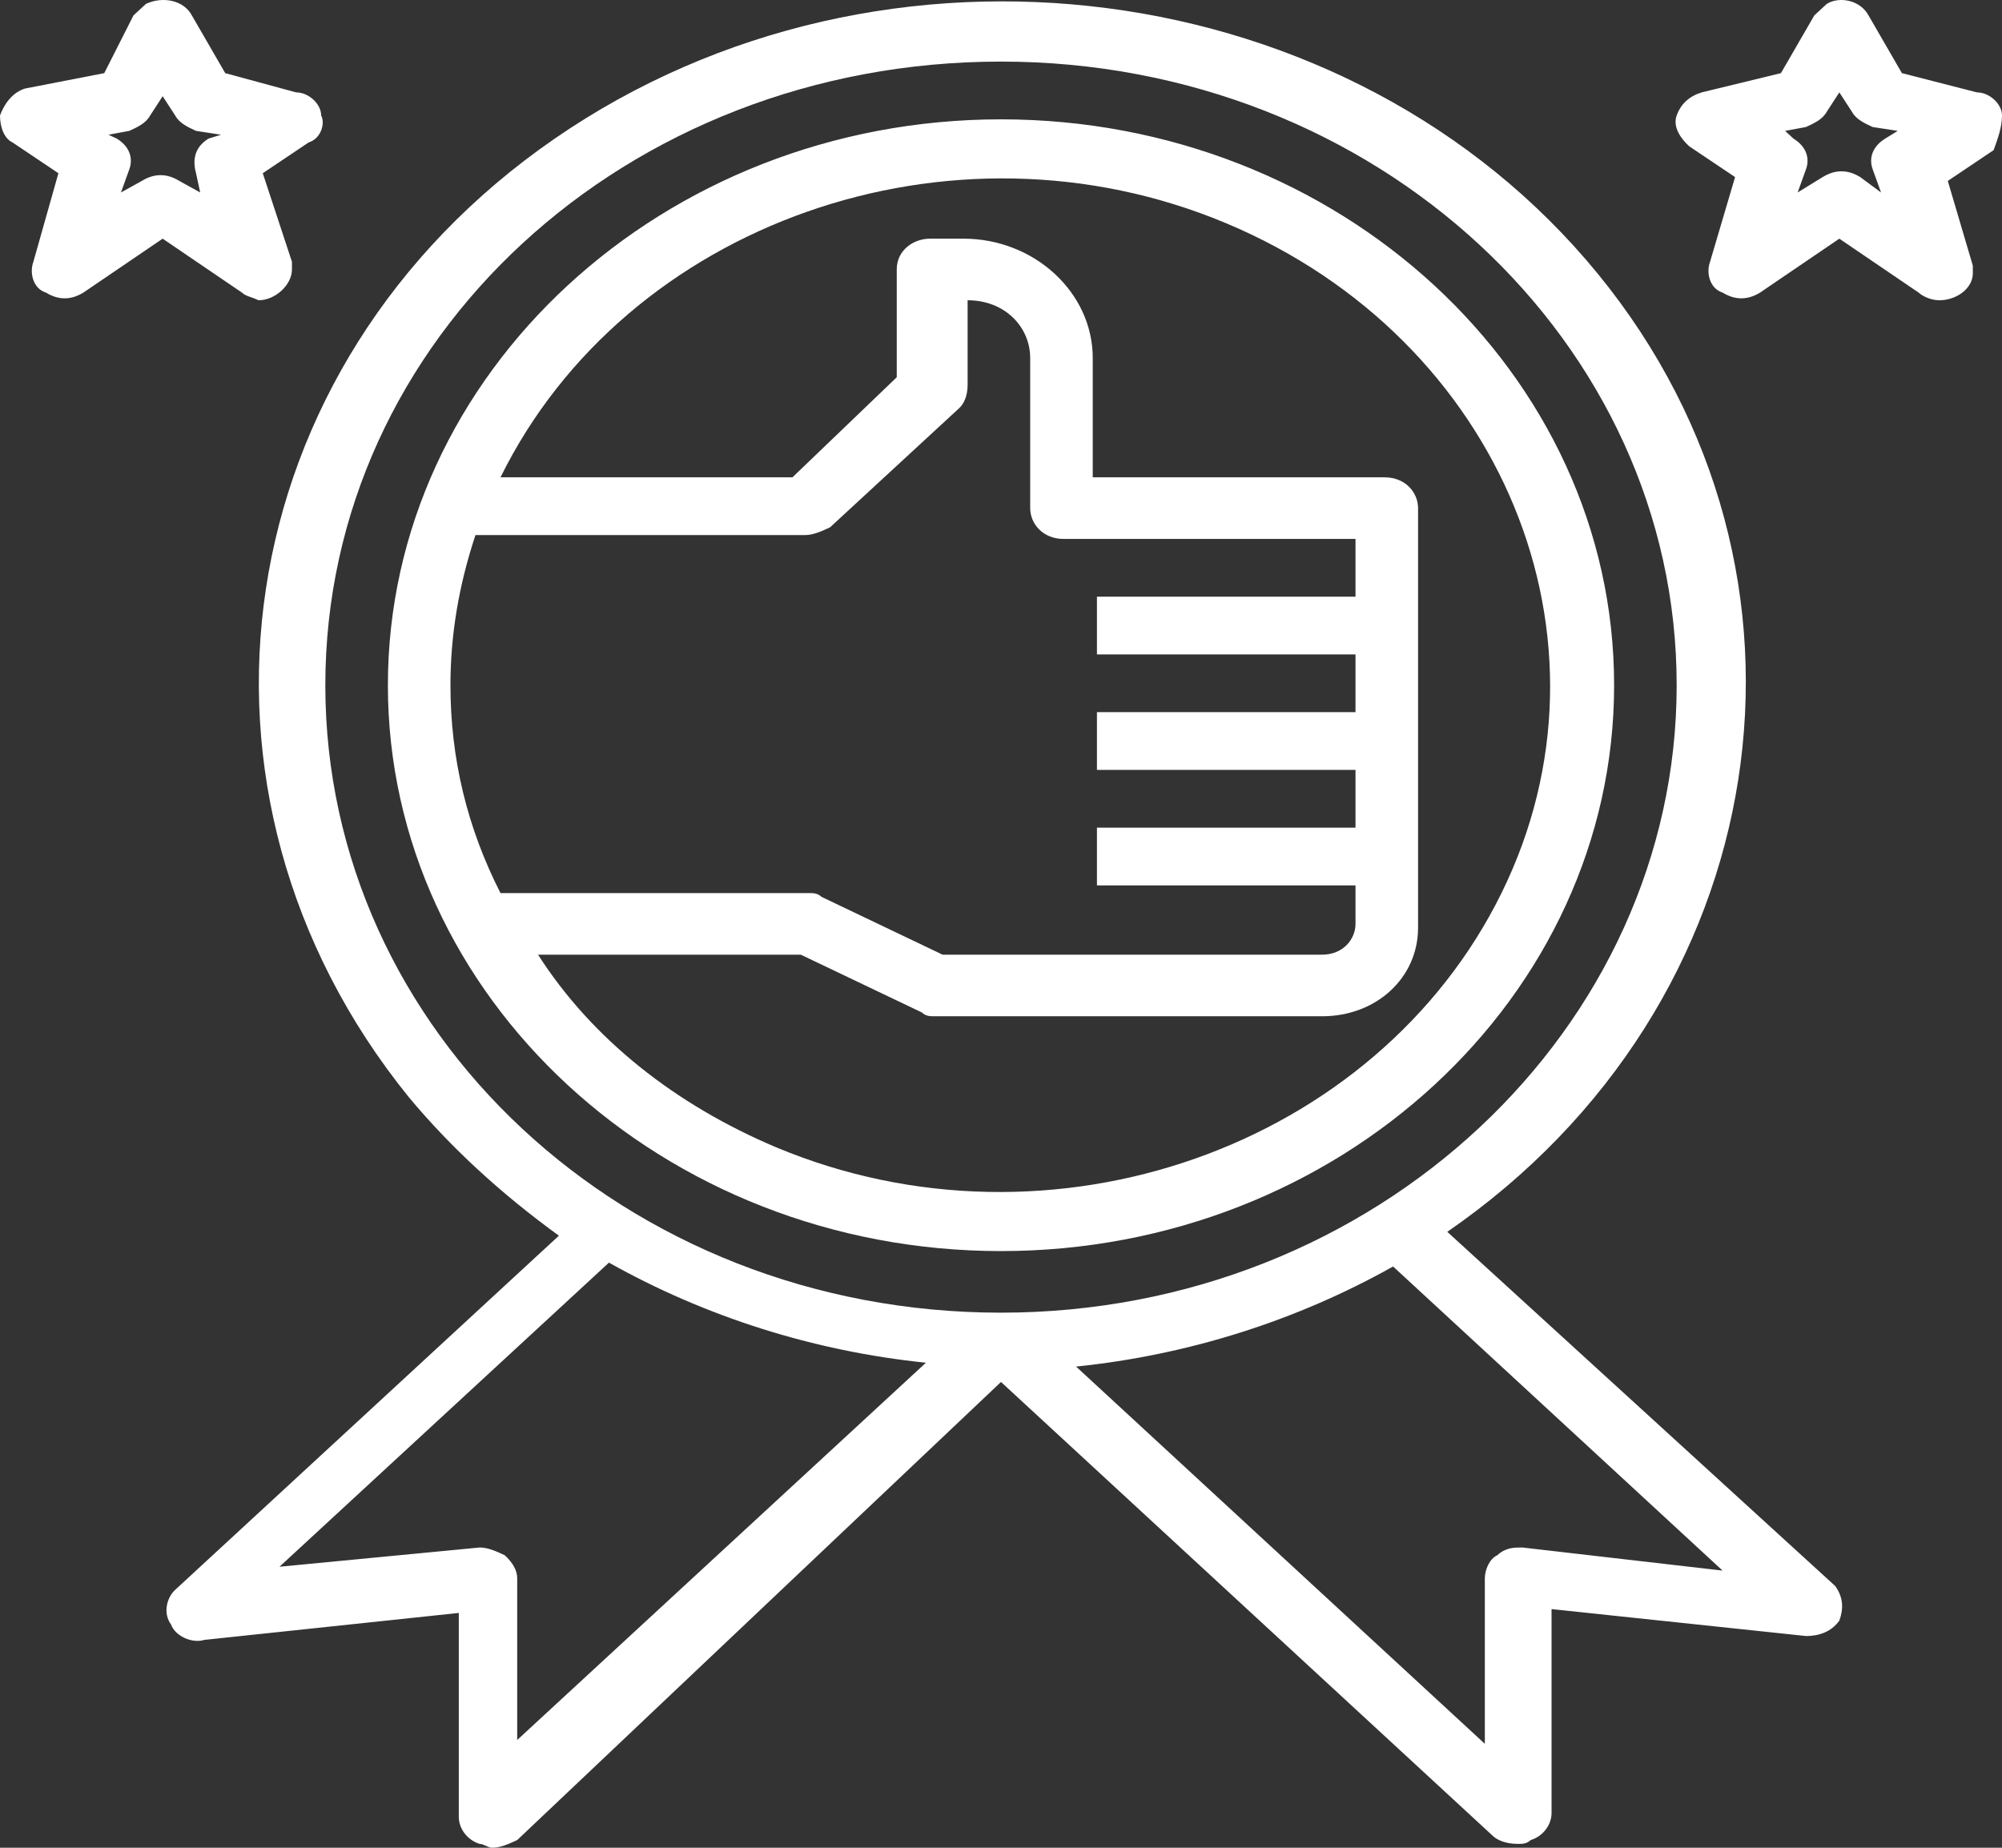 <?xml version="1.0" encoding="UTF-8"?> <svg xmlns="http://www.w3.org/2000/svg" width="52" height="48" viewBox="0 0 52 48" fill="none"><rect x="0" y="0" width="52" height="48" fill="#333333" stroke="none"/><path d="M37.592 32C46.15 26.1 47.884 14.9 41.492 7.1C35.1 -0.7 22.967 -2.3 14.409 3.6C5.85 9.5 4.225 20.6 10.617 28.5C11.7 29.8 13 31 14.517 32.1L4.55 41.3C4.334 41.5 4.225 41.9 4.442 42.2C4.55 42.5 4.984 42.7 5.309 42.6L11.917 41.9V47.2C11.917 47.5 12.134 47.8 12.459 47.9C12.567 47.9 12.675 48 12.784 48C13 48 13.217 47.9 13.434 47.8L26 35.9L38.784 47.7C38.892 47.8 39.109 47.9 39.434 47.9C39.542 47.9 39.65 47.9 39.759 47.8C40.084 47.7 40.3 47.4 40.3 47.1V41.8L46.909 42.5C47.234 42.5 47.559 42.4 47.775 42.1C47.884 41.8 47.884 41.5 47.667 41.2L37.592 32ZM8.45 17.8C8.45 8.8 16.25 1.6 26 1.6C35.75 1.6 43.55 8.9 43.55 17.8C43.55 26.7 35.75 34.1 26 34.1C16.25 34.1 8.45 26.8 8.45 17.8ZM13.109 40.4C12.892 40.3 12.675 40.2 12.459 40.2L7.259 40.7L15.817 32.8C18.309 34.2 21.125 35.1 24.05 35.4L13.434 45.2V41C13.434 40.8 13.325 40.6 13.109 40.4ZM39.542 40.2C39.325 40.2 39.109 40.2 38.892 40.4C38.675 40.5 38.567 40.8 38.567 41V45.3L27.95 35.5C30.875 35.2 33.692 34.3 36.184 32.9L44.742 40.8L39.542 40.2Z" fill="white"></path><path d="M41.925 17.8C41.925 9.7 34.775 3.1 26 3.1C17.225 3.1 10.075 9.7 10.075 17.8C10.075 25.9 17.225 32.5 26 32.5C34.775 32.5 41.925 25.9 41.925 17.8ZM12.35 13.9H20.908C21.125 13.9 21.342 13.8 21.558 13.7L24.917 10.6C25.025 10.5 25.133 10.3 25.133 10V7.8C26.108 7.8 26.758 8.5 26.758 9.3V13.2C26.758 13.6 27.083 14 27.625 14H35.208V15.5H28.492V17H35.208V18.5H28.492V20H35.208V21.5H28.492V23H35.208V24C35.208 24.4 34.883 24.8 34.342 24.8H24.483L21.342 23.3C21.233 23.2 21.125 23.2 21.017 23.2H13C12.133 21.5 11.7 19.7 11.7 17.8C11.7 16.5 11.917 15.2 12.35 13.9ZM13.975 24.8H20.8L23.942 26.3C24.05 26.4 24.158 26.4 24.267 26.4H34.342C35.75 26.4 36.833 25.4 36.833 24.1V13.2C36.833 12.8 36.508 12.4 35.967 12.4H28.383V9.3C28.383 7.6 26.867 6.2 25.025 6.2H24.158C23.725 6.2 23.292 6.5 23.292 7V9.8L20.583 12.4H13C16.25 5.8 24.7 2.8 31.85 5.8C39 8.8 42.25 16.6 39 23.2C35.75 29.8 27.3 32.8 20.15 29.8C17.55 28.7 15.383 27 13.975 24.8ZM6.717 7.8C7.15 7.8 7.583 7.4 7.583 7V6.8L6.825 4.5L8.017 3.7C8.342 3.6 8.45 3.2 8.342 3C8.342 2.7 8.017 2.4 7.692 2.4L5.85 1.9L4.983 0.4C4.767 0 4.225 -0.1 3.792 0.1L3.467 0.4L2.708 1.9L0.65 2.3C0.325 2.4 0.108 2.7 0 3C0 3.3 0.108 3.6 0.325 3.7L1.517 4.5L0.867 6.8C0.758 7.1 0.867 7.5 1.192 7.6C1.517 7.8 1.842 7.8 2.167 7.6L4.225 6.2L6.283 7.6C6.392 7.7 6.5 7.7 6.717 7.8ZM5.417 3.6C5.092 3.8 4.983 4.1 5.092 4.5L5.2 5L4.658 4.7C4.333 4.5 4.008 4.5 3.683 4.7L3.142 5L3.358 4.4C3.467 4.1 3.358 3.8 3.033 3.6L2.817 3.5L3.358 3.4C3.575 3.3 3.792 3.2 3.9 3L4.225 2.5L4.55 3C4.658 3.2 4.875 3.3 5.092 3.4L5.742 3.5L5.417 3.6ZM52 3C52 2.7 51.675 2.4 51.35 2.4L49.4 1.9L48.533 0.4C48.317 0 47.775 -0.1 47.45 0.1L47.125 0.4L46.258 1.9L44.2 2.4C43.875 2.5 43.658 2.7 43.55 3C43.442 3.3 43.658 3.6 43.875 3.8L45.067 4.6L44.417 6.8C44.308 7.1 44.417 7.5 44.742 7.6C45.067 7.8 45.392 7.8 45.717 7.6L47.775 6.2L49.833 7.6C49.942 7.7 50.158 7.8 50.375 7.8C50.808 7.8 51.242 7.5 51.242 7.1V6.9L50.592 4.7L51.783 3.9C51.892 3.6 52 3.3 52 3ZM48.967 3.6C48.642 3.8 48.533 4.1 48.642 4.4L48.858 5L48.317 4.6C47.992 4.4 47.667 4.4 47.342 4.6L46.692 5L46.908 4.4C47.017 4.1 46.908 3.8 46.583 3.6L46.367 3.4L46.908 3.3C47.125 3.2 47.342 3.1 47.45 2.9L47.775 2.4L48.1 2.9C48.208 3.1 48.425 3.2 48.642 3.3L49.292 3.4L48.967 3.6Z" fill="white"></path></svg> 